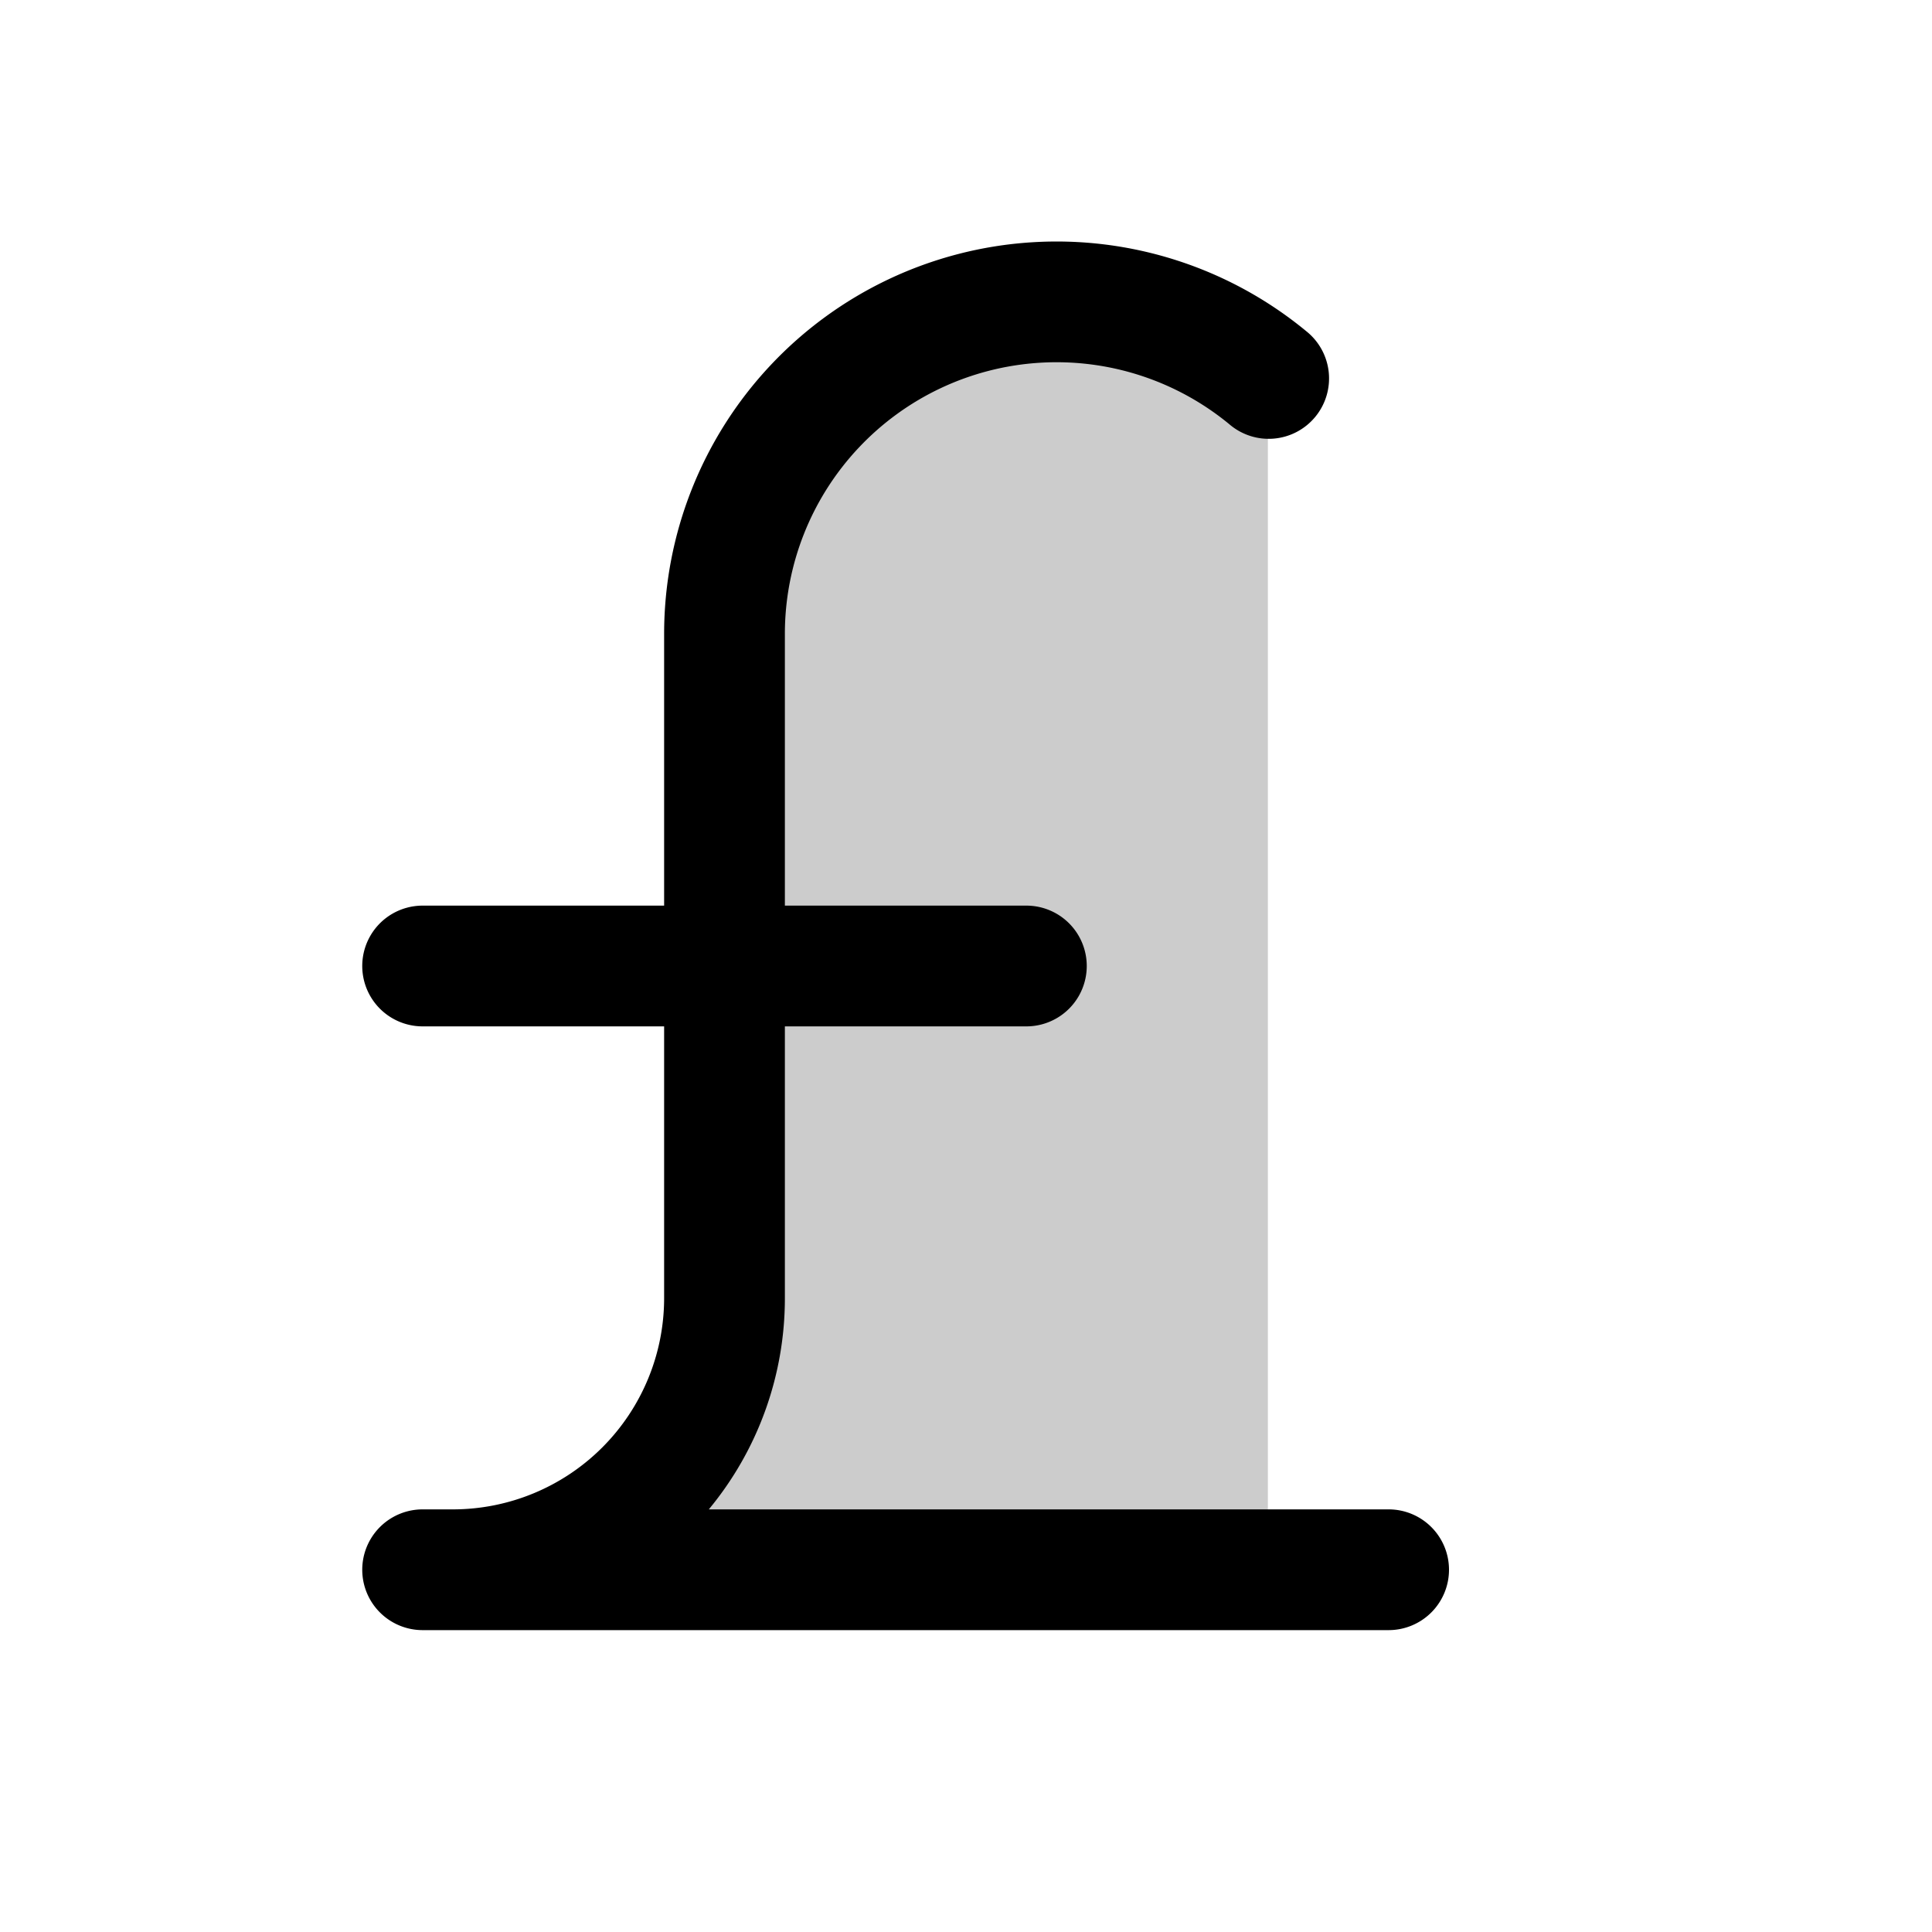 <svg xmlns="http://www.w3.org/2000/svg" viewBox="0 0 256 256" fill="currentColor"><path d="M168,208H60a36,36,0,0,0,36-36V84a44,44,0,0,1,72-33.95Z" opacity="0.2"/><path d="M192,208a8,8,0,0,1-8,8H56a8,8,0,0,1,0-16h4a28,28,0,0,0,28-28V136H56a8,8,0,0,1,0-16H88V84a52,52,0,0,1,85.08-40.12A8,8,0,1,1,162.9,56.22,36,36,0,0,0,104,84v36h32a8,8,0,0,1,0,16H104v36a43.82,43.82,0,0,1-10.08,28H184A8,8,0,0,1,192,208Z"/></svg>